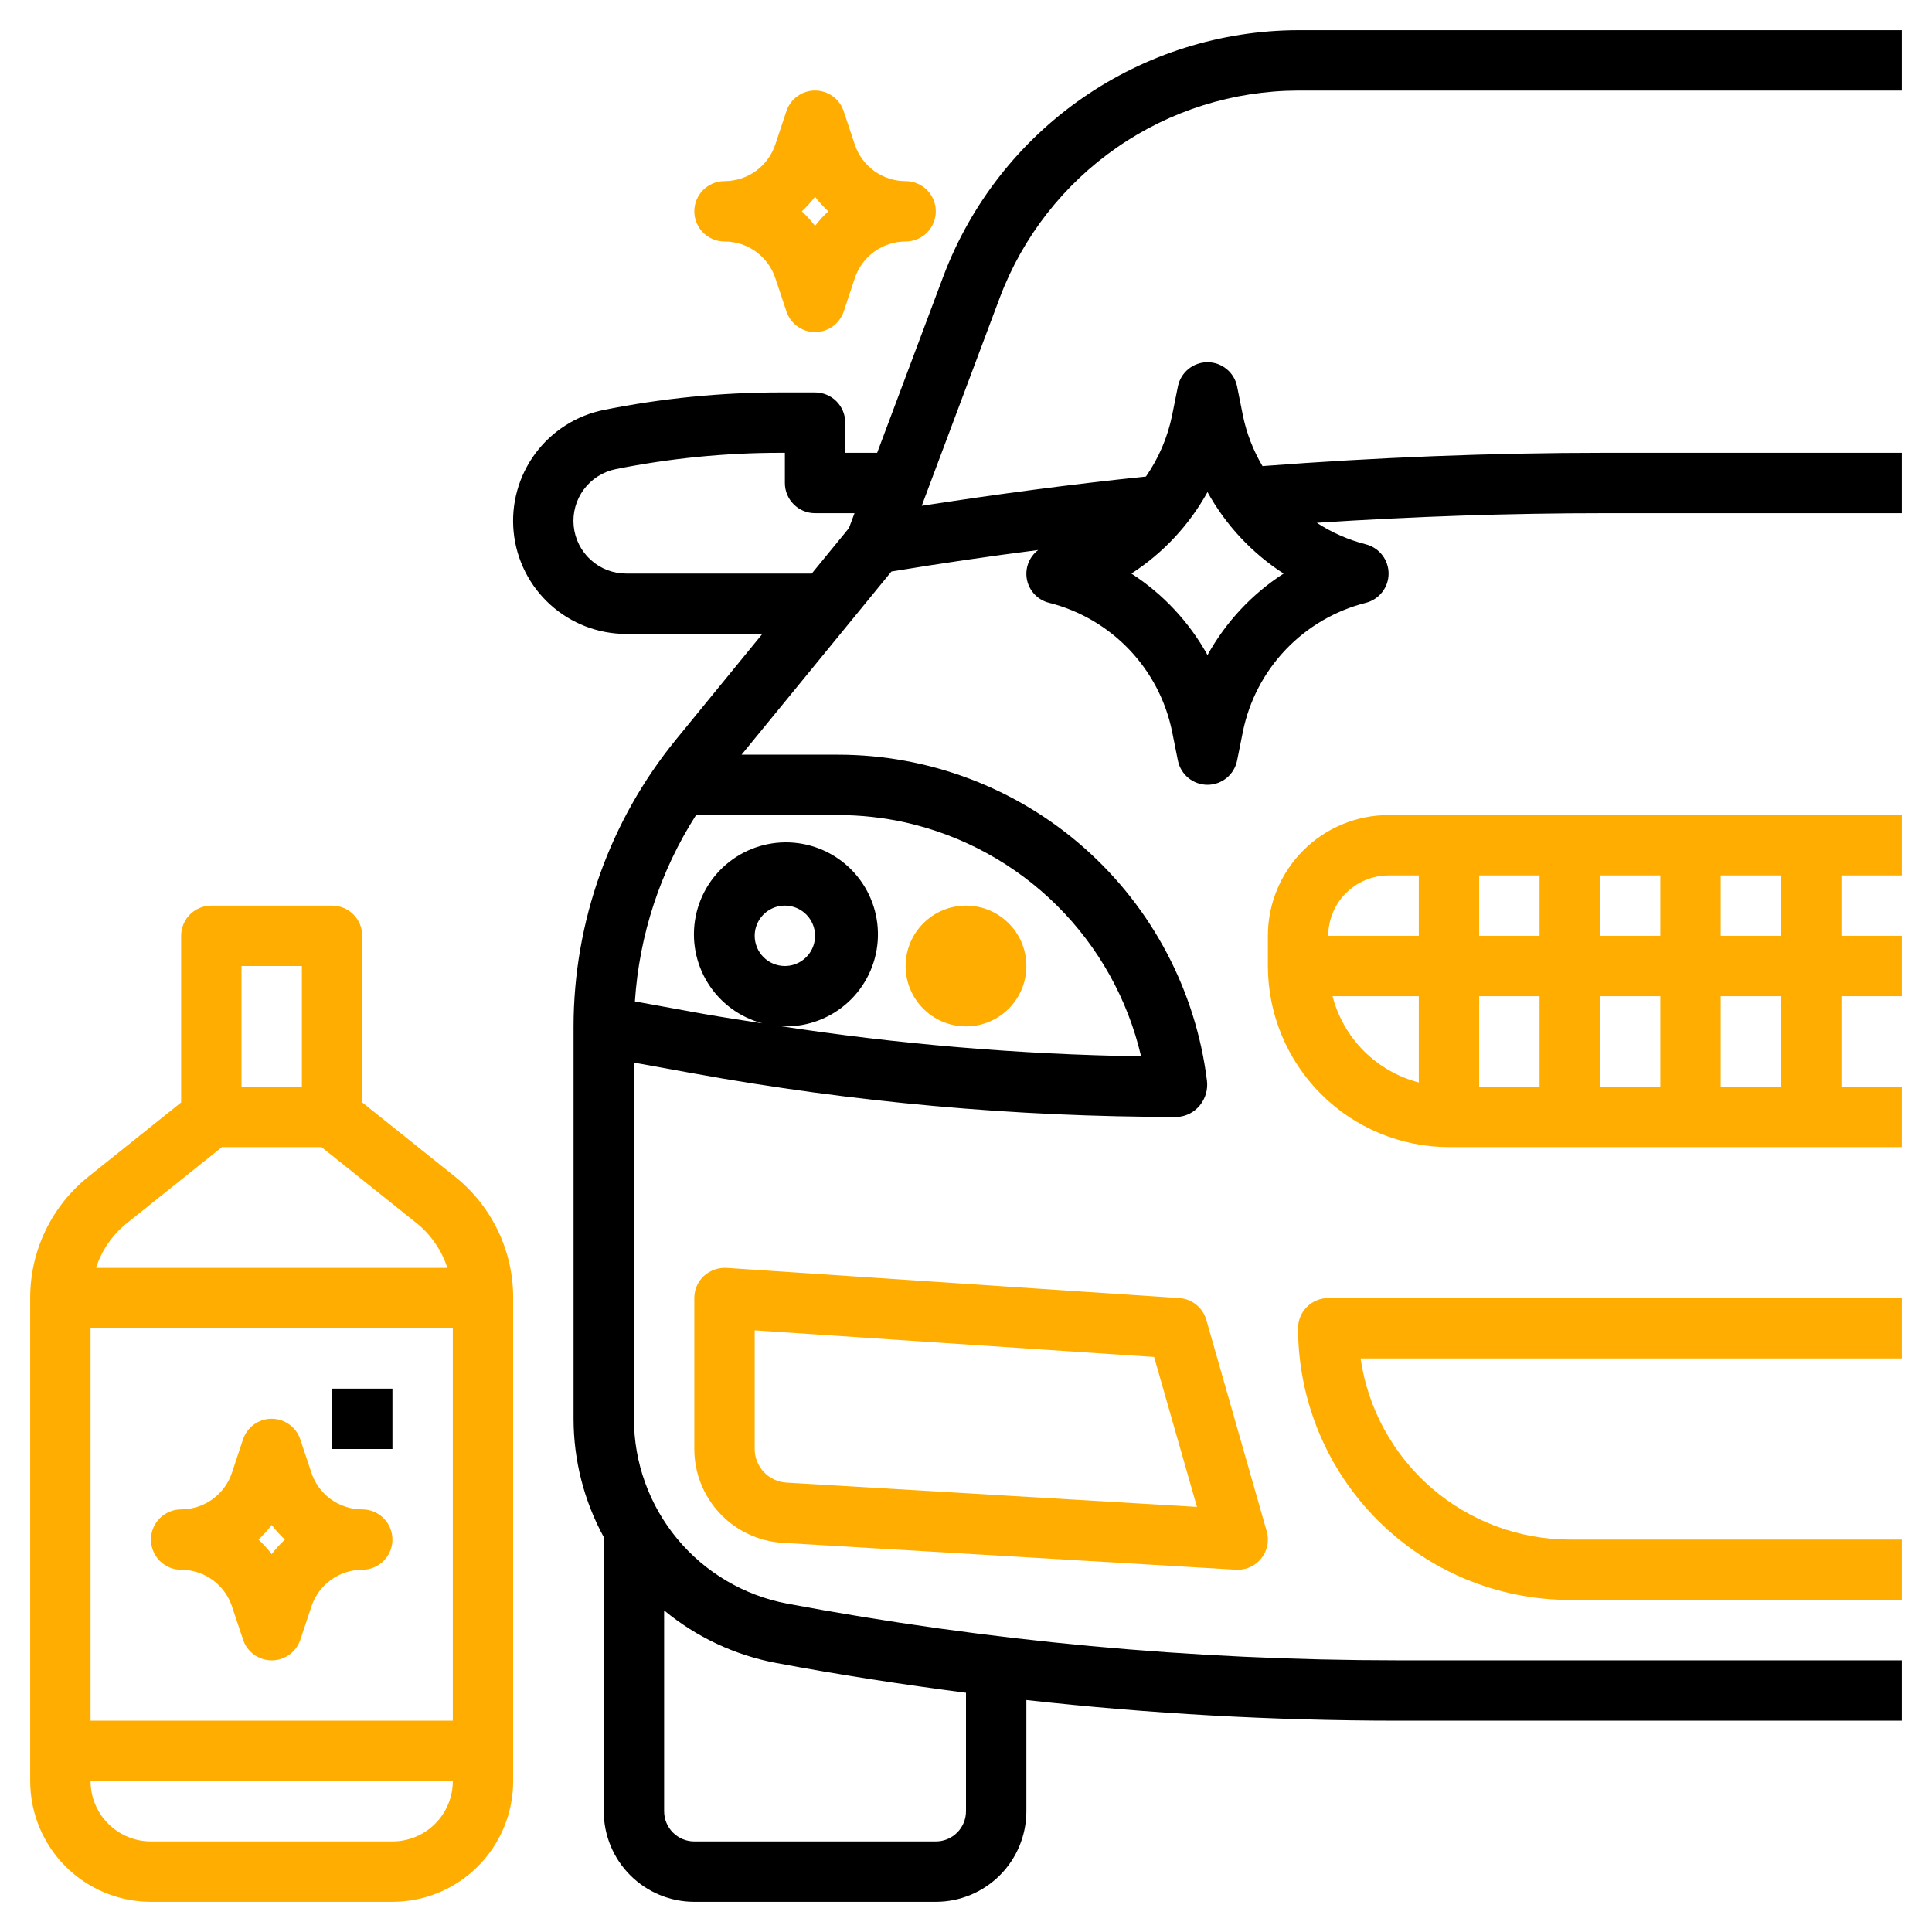 <svg width="512" height="512" viewBox="0 0 512 512" fill="none" xmlns="http://www.w3.org/2000/svg">
<path d="M226.528 38.288L223.592 29.488C223.066 27.887 222.048 26.494 220.683 25.506C219.319 24.518 217.677 23.986 215.992 23.986C214.307 23.986 212.665 24.518 211.301 25.506C209.936 26.494 208.918 27.887 208.392 29.488L205.464 38.288C204.522 41.114 202.715 43.573 200.299 45.316C197.883 47.059 194.979 47.998 192 48C189.878 48 187.843 48.843 186.343 50.343C184.843 51.843 184 53.878 184 56C184 58.122 184.843 60.156 186.343 61.657C187.843 63.157 189.878 64 192 64C194.982 63.996 197.888 64.933 200.307 66.676C202.726 68.42 204.533 70.882 205.472 73.712L208.408 82.512C208.934 84.112 209.952 85.506 211.317 86.494C212.681 87.482 214.323 88.014 216.008 88.014C217.693 88.014 219.335 87.482 220.699 86.494C222.064 85.506 223.082 84.112 223.608 82.512L226.536 73.712C227.478 70.885 229.285 68.426 231.701 66.683C234.117 64.94 237.021 64.001 240 64C242.122 64 244.157 63.157 245.657 61.657C247.157 60.156 248 58.122 248 56C248 53.878 247.157 51.843 245.657 50.343C244.157 48.843 242.122 48 240 48C237.018 48.004 234.112 47.067 231.693 45.323C229.274 43.58 227.467 41.118 226.528 38.288ZM216 59.856C214.94 58.474 213.765 57.184 212.488 56C213.765 54.816 214.94 53.526 216 52.144C217.06 53.526 218.235 54.816 219.512 56C218.235 57.184 217.06 58.474 216 59.856Z" fill="#FFAE01"/>
<path d="M312.528 344L192.528 336C191.436 335.945 190.344 336.107 189.314 336.474C188.285 336.842 187.338 337.41 186.528 338.144C185.728 338.895 185.09 339.802 184.655 340.809C184.22 341.817 183.997 342.903 184 344V384C184.002 390.363 186.438 396.484 190.808 401.108C195.178 405.733 201.152 408.511 207.504 408.872L327.504 415.984L328 416C329.238 416.001 330.459 415.714 331.567 415.162C332.675 414.61 333.641 413.809 334.387 412.821C335.133 411.833 335.639 410.686 335.866 409.469C336.094 408.252 336.035 406.999 335.696 405.808L319.696 349.808C319.247 348.219 318.317 346.807 317.034 345.767C315.75 344.727 314.176 344.11 312.528 344ZM208.424 392.904C206.149 392.776 204.009 391.782 202.443 390.126C200.876 388.471 200.003 386.279 200 384V352.552L305.848 359.608L317.208 399.344L208.424 392.904Z" fill="#FFAE01"/>
<path d="M336 248V256C336.013 268.726 341.074 280.928 350.073 289.927C359.072 298.926 371.274 303.987 384 304H504V288H488V264H504V248H488V232H504V216H368C359.513 216 351.374 219.371 345.373 225.373C339.371 231.374 336 239.513 336 248ZM368 232H376V248H352C352 243.757 353.686 239.687 356.686 236.686C359.687 233.686 363.757 232 368 232ZM392 264H408V288H392V264ZM424 264H440V288H424V264ZM424 248V232H440V248H424ZM408 248H392V232H408V248ZM353.136 264H376V286.864C370.499 285.433 365.479 282.56 361.46 278.54C357.44 274.521 354.567 269.501 353.136 264ZM472 288H456V264H472V288ZM472 248H456V232H472V248Z" fill="#FFAE01"/>
<path d="M250.04 73.112L232.456 120H224V112C224 109.878 223.157 107.843 221.656 106.343C220.156 104.843 218.121 104 216 104H206.776C191.104 104 175.471 105.548 160.104 108.624C152.803 110.076 146.304 114.193 141.871 120.172C137.438 126.152 135.389 133.567 136.121 140.974C136.854 148.381 140.316 155.251 145.834 160.247C151.353 165.242 158.532 168.006 165.976 168H202.024L179.136 196C161.62 217.459 152.037 244.3 152 272V376C152.006 386.952 154.756 397.728 160 407.344V480C160 486.365 162.528 492.47 167.029 496.971C171.53 501.471 177.634 504 184 504H248C254.365 504 260.469 501.471 264.97 496.971C269.471 492.47 272 486.365 272 480V450.528C304.618 454.152 337.412 455.979 370.232 456H504V440H370.232C316.017 439.988 261.92 434.962 208.632 424.984C197.212 422.833 186.903 416.761 179.485 407.817C172.066 398.874 168.004 387.62 168 376V281.6L183.592 284.432C225.962 292.123 268.937 295.994 312 296C313.149 295.936 314.273 295.631 315.298 295.106C316.323 294.581 317.227 293.847 317.952 292.952C318.704 292.037 319.261 290.976 319.587 289.837C319.913 288.697 320.002 287.503 319.848 286.328C316.873 262.492 305.294 240.564 287.286 224.666C269.279 208.768 246.084 199.997 222.064 200H196.52L236.24 151.456C249.12 149.323 262.08 147.424 275.12 145.76C273.928 146.668 273.019 147.894 272.496 149.298C271.974 150.702 271.86 152.225 272.168 153.69C272.476 155.156 273.194 156.504 274.237 157.578C275.281 158.653 276.608 159.409 278.064 159.76C286.156 161.809 293.505 166.102 299.265 172.144C305.026 178.186 308.963 185.731 310.624 193.912L312.16 201.568C312.527 203.376 313.508 205.002 314.937 206.17C316.366 207.338 318.154 207.976 320 207.976C321.845 207.976 323.634 207.338 325.062 206.17C326.491 205.002 327.472 203.376 327.84 201.568L329.376 193.912C331.036 185.731 334.974 178.186 340.734 172.144C346.494 166.102 353.843 161.809 361.936 159.76C363.665 159.326 365.201 158.327 366.298 156.921C367.395 155.516 367.991 153.783 367.991 152C367.991 150.217 367.395 148.484 366.298 147.079C365.201 145.673 363.665 144.674 361.936 144.24C357.331 143.062 352.951 141.137 348.968 138.544C374.352 136.88 399.952 136 425.32 136H504V120H425.32C395.144 120 364.656 121.216 334.576 123.52C332.109 119.362 330.351 114.823 329.376 110.088L327.84 102.4C327.472 100.592 326.491 98.966 325.062 97.798C323.634 96.63 321.845 95.992 320 95.992C318.154 95.992 316.366 96.63 314.937 97.798C313.508 98.966 312.527 100.592 312.16 102.4L310.624 110.056C309.435 115.881 307.075 121.403 303.688 126.288C283.872 128.336 263.992 130.992 244.272 134.04L265.024 78.704C271.102 62.663 281.907 48.844 296.009 39.077C310.111 29.309 326.845 24.052 344 24H504V8H344C323.587 8.063 303.675 14.322 286.897 25.948C270.119 37.575 257.266 54.022 250.04 73.112ZM205.704 440.704C222.36 443.832 239.152 446.416 256 448.592V480C256 482.122 255.157 484.157 253.656 485.657C252.156 487.157 250.121 488 248 488H184C181.878 488 179.843 487.157 178.343 485.657C176.842 484.157 176 482.122 176 480V426.776C184.56 433.862 194.782 438.654 205.704 440.704ZM240 217.968C255.171 221.394 269.071 229.023 280.106 239.983C291.142 250.943 298.868 264.789 302.4 279.936C270.059 279.44 237.79 276.716 205.824 271.784C206.544 271.848 207.232 272 207.968 272C214.176 272.08 220.182 269.788 224.759 265.592C229.336 261.397 232.14 255.612 232.599 249.42C233.058 243.228 231.137 237.093 227.229 232.269C223.32 227.444 217.718 224.292 211.565 223.456C205.412 222.62 199.172 224.163 194.118 227.77C189.063 231.377 185.575 236.776 184.365 242.867C183.155 248.957 184.315 255.279 187.606 260.545C190.898 265.81 196.074 269.621 202.08 271.2C196.856 270.4 191.616 269.6 186.424 268.688L168.256 265.384C169.405 247.819 174.98 230.83 184.464 216H222.064C228.096 216.001 234.11 216.661 240 217.968ZM200 248C200 246.418 200.469 244.871 201.348 243.555C202.227 242.24 203.476 241.214 204.938 240.609C206.4 240.003 208.008 239.845 209.56 240.154C211.112 240.462 212.538 241.224 213.656 242.343C214.775 243.462 215.537 244.887 215.846 246.439C216.155 247.991 215.996 249.6 215.391 251.061C214.785 252.523 213.76 253.773 212.444 254.652C211.129 255.531 209.582 256 208 256C205.878 256 203.843 255.157 202.343 253.657C200.842 252.157 200 250.122 200 248ZM215.12 152H165.976C162.501 152.008 159.148 150.722 156.571 148.392C153.994 146.062 152.376 142.856 152.035 139.398C151.693 135.941 152.652 132.48 154.723 129.691C156.795 126.902 159.831 124.984 163.24 124.312C177.575 121.448 192.157 120.004 206.776 120H208V128C208 130.122 208.842 132.157 210.343 133.657C211.843 135.157 213.878 136 216 136H226.456L224.976 139.952L215.12 152ZM320 130.4C324.841 139.151 331.769 146.571 340.168 152C331.769 157.429 324.841 164.849 320 173.6C315.158 164.849 308.23 157.429 299.832 152C308.23 146.571 315.158 139.151 320 130.4Z" fill="black"/>
<path d="M344 352C344.021 371.089 351.614 389.39 365.112 402.888C378.61 416.386 396.911 423.979 416 424H504V408H416C402.538 407.983 389.531 403.125 379.354 394.313C369.177 385.5 362.509 373.321 360.568 360H504V344H352C349.878 344 347.843 344.843 346.343 346.343C344.843 347.843 344 349.878 344 352Z" fill="#FFAE01"/>
<path d="M256 272C264.837 272 272 264.837 272 256C272 247.163 264.837 240 256 240C247.163 240 240 247.163 240 256C240 264.837 247.163 272 256 272Z" fill="#FFAE01"/>
<path d="M40 504H104C112.487 504 120.626 500.629 126.628 494.627C132.629 488.626 136 480.487 136 472V344C136.016 337.805 134.63 331.688 131.946 326.104C129.263 320.521 125.351 315.617 120.504 311.76L96 292.16V248C96 245.878 95.157 243.843 93.657 242.343C92.157 240.843 90.122 240 88 240H56C53.878 240 51.844 240.843 50.343 242.343C48.843 243.843 48 245.878 48 248V292.16L23.504 311.76C18.654 315.615 14.74 320.519 12.055 326.102C9.37 331.686 7.984 337.804 8 344V472C8 480.487 11.372 488.626 17.373 494.627C23.374 500.629 31.513 504 40 504ZM104 488H40C35.757 488 31.687 486.314 28.686 483.314C25.686 480.313 24 476.243 24 472H120C120 476.243 118.314 480.313 115.314 483.314C112.313 486.314 108.244 488 104 488ZM120 352V456H24V352H120ZM80 256V288H64V256H80ZM58.816 304H85.216L110.544 324.256C114.291 327.316 117.072 331.395 118.552 336H25.448C26.937 331.389 29.733 327.309 33.496 324.256L58.816 304Z" fill="#FFAE01"/>
<path d="M48 416C50.982 415.996 53.889 416.933 56.307 418.676C58.726 420.42 60.533 422.882 61.472 425.712L64.408 434.512C64.934 436.112 65.952 437.506 67.317 438.494C68.681 439.482 70.323 440.014 72.008 440.014C73.693 440.014 75.335 439.482 76.699 438.494C78.064 437.506 79.082 436.112 79.608 434.512L82.536 425.712C83.478 422.885 85.285 420.426 87.701 418.683C90.117 416.94 93.021 416.002 96 416C98.122 416 100.157 415.157 101.657 413.657C103.157 412.156 104 410.122 104 408C104 405.878 103.157 403.843 101.657 402.343C100.157 400.843 98.122 400 96 400C93.018 400.003 90.112 399.067 87.693 397.323C85.274 395.58 83.467 393.118 82.528 390.288L79.592 381.488C79.066 379.887 78.048 378.494 76.683 377.506C75.319 376.518 73.677 375.986 71.992 375.986C70.307 375.986 68.665 376.518 67.301 377.506C65.936 378.494 64.918 379.887 64.392 381.488L61.464 390.288C60.522 393.115 58.715 395.573 56.299 397.316C53.883 399.059 50.979 399.998 48 400C45.878 400 43.843 400.843 42.343 402.343C40.843 403.843 40 405.878 40 408C40 410.122 40.843 412.156 42.343 413.657C43.843 415.157 45.878 416 48 416ZM72 404.144C73.06 405.526 74.235 406.816 75.512 408C74.235 409.184 73.06 410.474 72 411.856C70.94 410.474 69.765 409.184 68.488 408C69.765 406.816 70.94 405.526 72 404.144Z" fill="#FFAE01"/>
<path d="M104 368H88V384H104V368Z" fill="black"/>
</svg>
